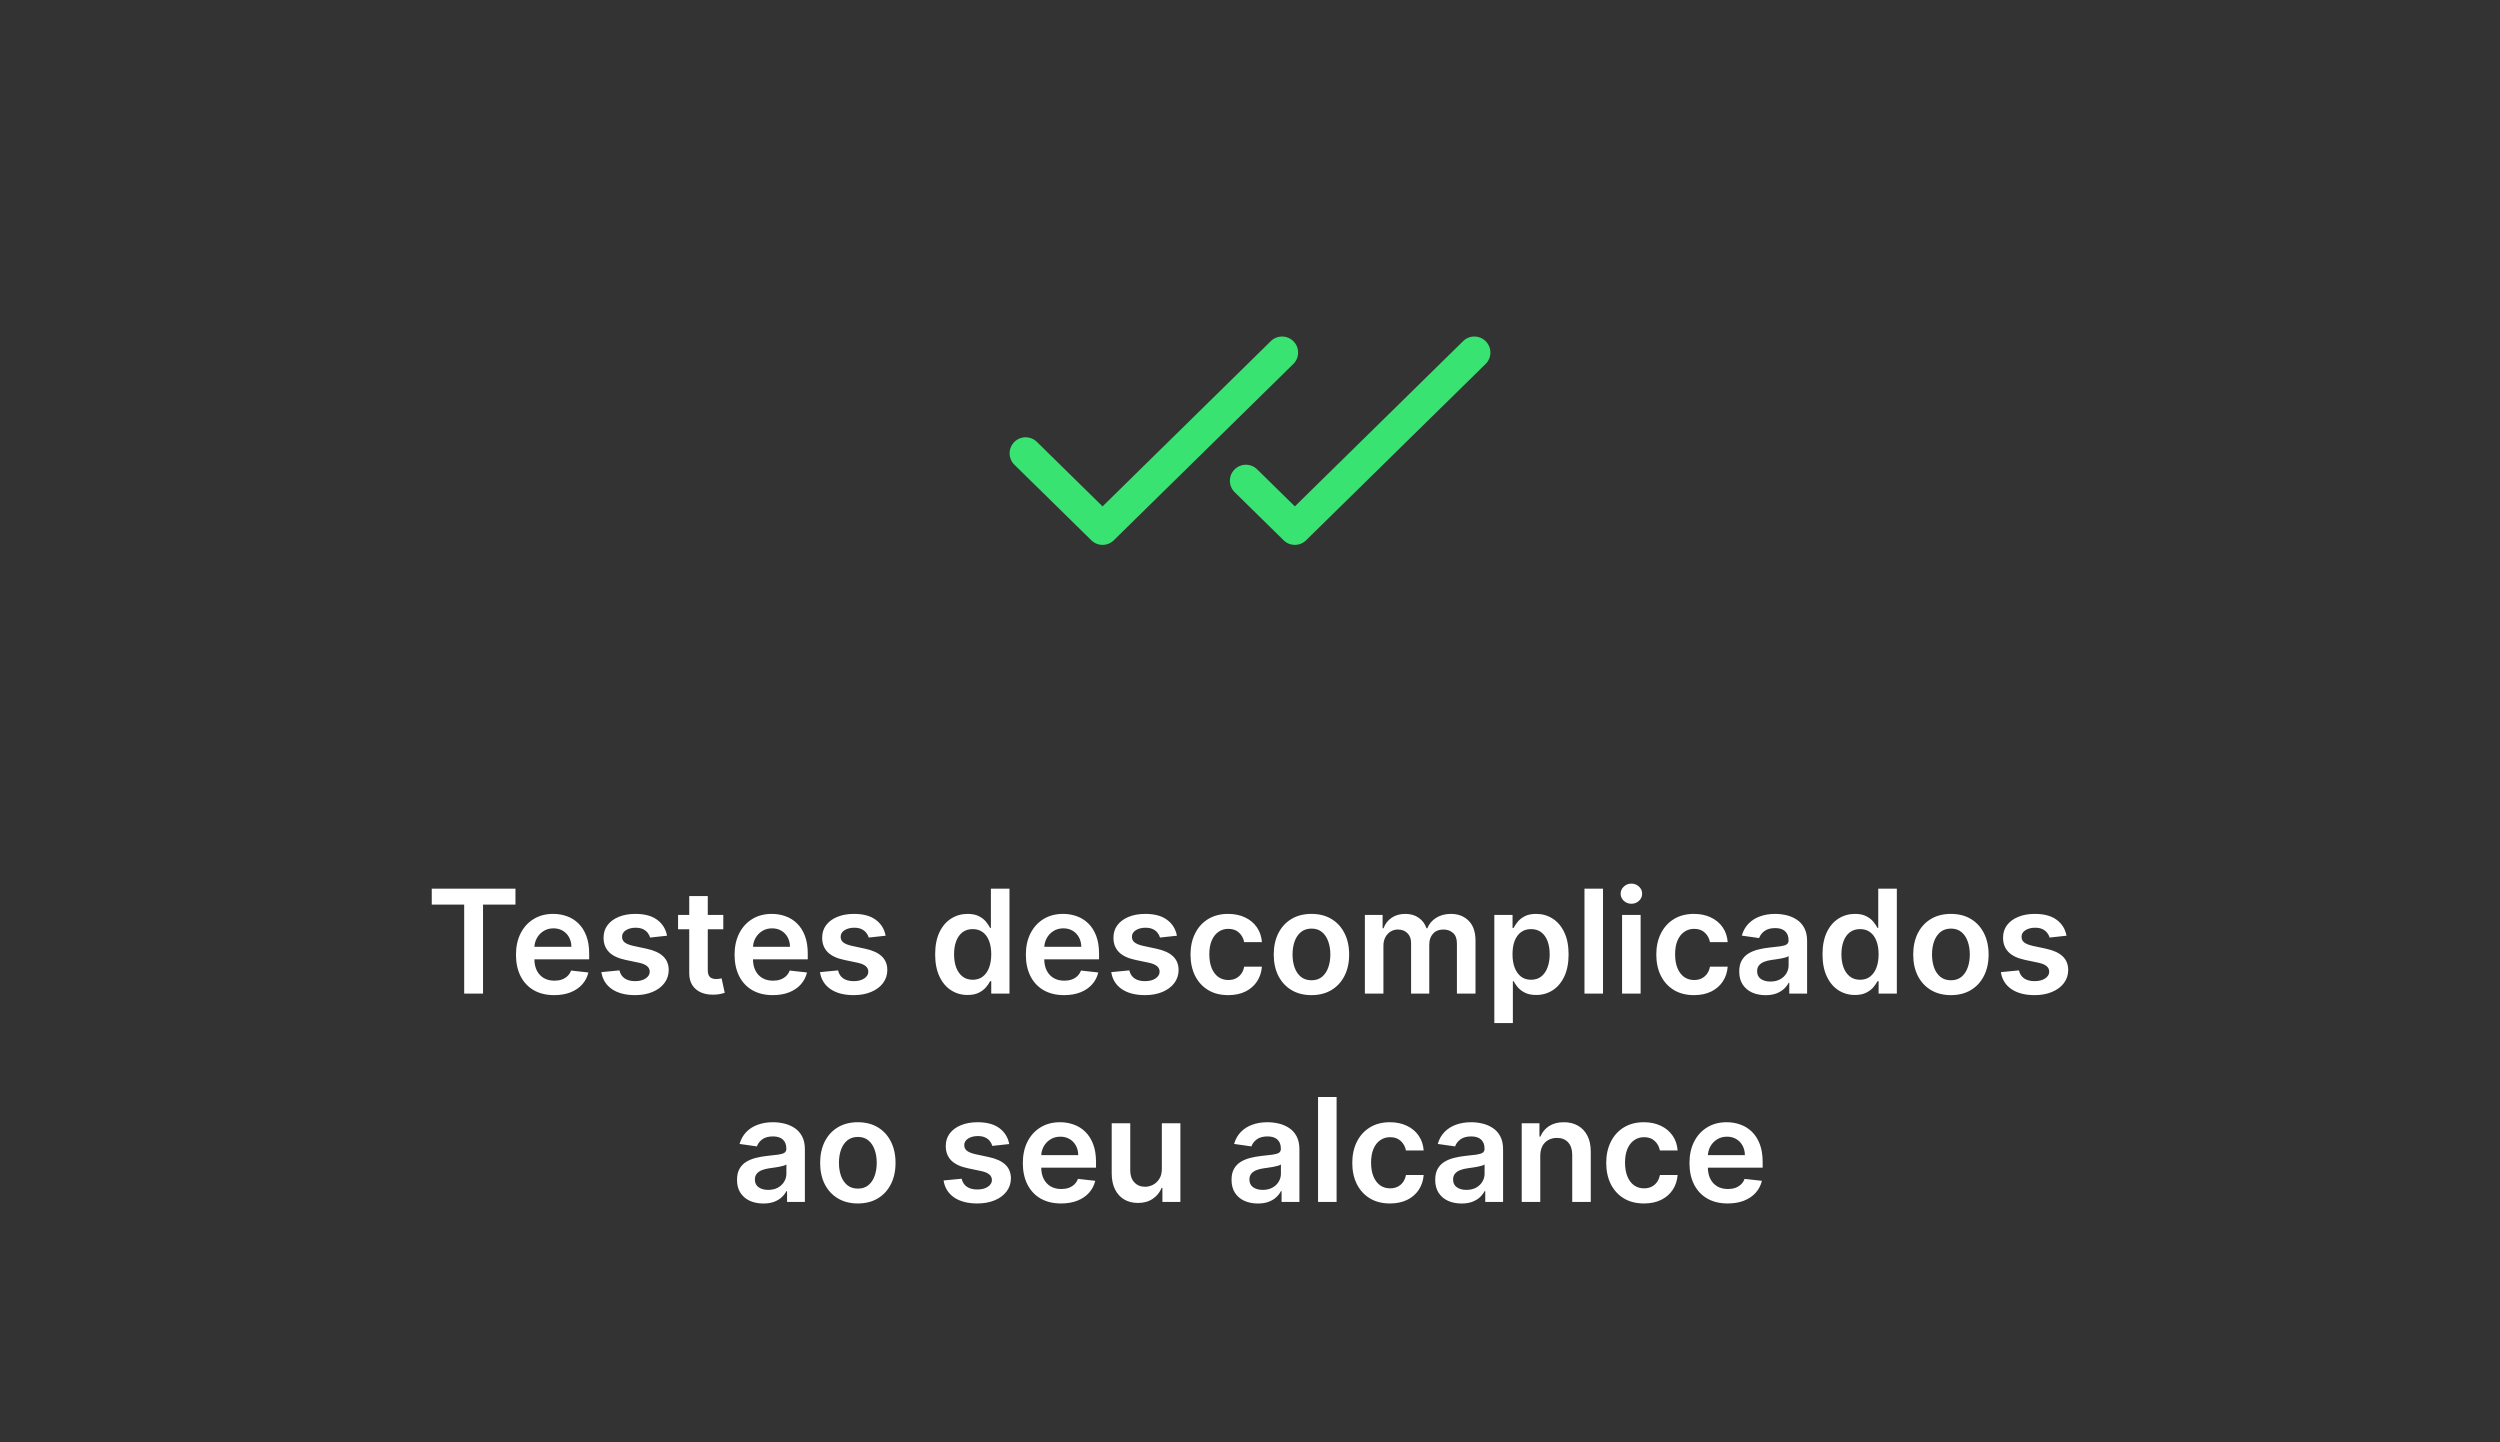 <svg width="312" height="180" viewBox="0 0 312 180" fill="none" xmlns="http://www.w3.org/2000/svg">
<rect x="0" y="0" width="312" height="180" fill="#333333" stroke="none"/>
<path d="M161.403 45.427L139.003 67.427C138.629 67.795 138.125 68.001 137.6 68.001C137.076 68.001 136.572 67.795 136.198 67.427L126.598 58C126.411 57.816 126.261 57.596 126.159 57.355C126.056 57.113 126.002 56.853 126 56.59C125.998 56.328 126.047 56.067 126.146 55.824C126.244 55.58 126.39 55.358 126.574 55.171C126.758 54.984 126.977 54.834 127.219 54.732C127.461 54.629 127.721 54.575 127.984 54.573C128.246 54.571 128.507 54.621 128.75 54.719C128.994 54.818 129.216 54.963 129.403 55.147L137.6 63.197L158.6 42.572C158.979 42.2 159.49 41.994 160.02 41.999C160.283 42.001 160.543 42.055 160.785 42.158C161.027 42.26 161.246 42.41 161.43 42.597C161.614 42.785 161.76 43.007 161.858 43.25C161.957 43.494 162.006 43.755 162.004 44.017C162.002 44.28 161.948 44.54 161.845 44.782C161.742 45.024 161.593 45.243 161.405 45.427H161.403ZM185.428 42.597C185.244 42.41 185.024 42.26 184.783 42.157C184.541 42.055 184.281 42 184.018 41.998C183.755 41.996 183.494 42.045 183.251 42.144C183.007 42.242 182.785 42.388 182.598 42.572L161.598 63.197L156.89 58.572C156.512 58.201 156.001 57.995 155.47 57.999C154.94 58.004 154.433 58.22 154.062 58.599C153.69 58.977 153.484 59.488 153.489 60.018C153.494 60.549 153.709 61.056 154.088 61.427L160.195 67.427C160.569 67.795 161.073 68.001 161.598 68.001C162.123 68.001 162.626 67.795 163 67.427L185.4 45.427C185.588 45.243 185.738 45.024 185.841 44.782C185.944 44.541 185.998 44.281 186.001 44.018C186.003 43.755 185.954 43.494 185.856 43.251C185.757 43.007 185.612 42.785 185.428 42.597Z" fill="#38E372"/>
<path d="M53.884 112.897V110.909H64.329V112.897H60.282V124H57.93V112.897H53.884ZM69.162 124.192C68.178 124.192 67.328 123.987 66.612 123.578C65.9 123.165 65.353 122.581 64.969 121.827C64.586 121.068 64.394 120.175 64.394 119.148C64.394 118.138 64.586 117.252 64.969 116.489C65.357 115.722 65.898 115.126 66.593 114.7C67.287 114.269 68.103 114.054 69.041 114.054C69.646 114.054 70.217 114.152 70.754 114.348C71.295 114.54 71.773 114.838 72.186 115.243C72.603 115.648 72.932 116.163 73.17 116.79C73.409 117.412 73.528 118.153 73.528 119.014V119.724H65.481V118.164H71.31C71.306 117.721 71.21 117.327 71.023 116.982C70.835 116.632 70.573 116.357 70.236 116.157C69.904 115.957 69.516 115.857 69.073 115.857C68.6 115.857 68.184 115.972 67.826 116.202C67.469 116.428 67.189 116.726 66.989 117.097C66.793 117.463 66.693 117.866 66.689 118.305V119.666C66.689 120.237 66.793 120.727 67.002 121.136C67.211 121.541 67.503 121.852 67.878 122.07C68.253 122.283 68.692 122.389 69.194 122.389C69.531 122.389 69.836 122.342 70.109 122.249C70.381 122.151 70.618 122.008 70.818 121.82C71.018 121.633 71.17 121.401 71.272 121.124L73.432 121.366C73.296 121.937 73.036 122.436 72.653 122.862C72.273 123.284 71.787 123.612 71.195 123.847C70.603 124.077 69.925 124.192 69.162 124.192ZM83.246 116.777L81.136 117.007C81.077 116.794 80.972 116.594 80.823 116.406C80.678 116.219 80.482 116.067 80.235 115.952C79.988 115.837 79.685 115.78 79.327 115.78C78.846 115.78 78.441 115.884 78.113 116.093C77.789 116.302 77.629 116.572 77.633 116.905C77.629 117.19 77.734 117.423 77.947 117.602C78.164 117.781 78.522 117.928 79.021 118.043L80.695 118.401C81.624 118.601 82.315 118.918 82.766 119.353C83.222 119.788 83.452 120.357 83.457 121.06C83.452 121.678 83.271 122.223 82.913 122.696C82.56 123.165 82.067 123.531 81.437 123.795C80.806 124.06 80.082 124.192 79.263 124.192C78.062 124.192 77.094 123.94 76.362 123.438C75.629 122.93 75.192 122.225 75.051 121.322L77.308 121.104C77.41 121.548 77.627 121.882 77.96 122.108C78.292 122.334 78.724 122.447 79.257 122.447C79.807 122.447 80.248 122.334 80.58 122.108C80.917 121.882 81.085 121.603 81.085 121.271C81.085 120.989 80.977 120.757 80.759 120.574C80.546 120.391 80.214 120.25 79.762 120.152L78.087 119.8C77.146 119.604 76.449 119.274 75.997 118.81C75.546 118.341 75.322 117.749 75.326 117.033C75.322 116.428 75.486 115.903 75.818 115.46C76.155 115.013 76.621 114.668 77.218 114.425C77.819 114.178 78.511 114.054 79.296 114.054C80.446 114.054 81.352 114.299 82.012 114.789C82.677 115.279 83.088 115.942 83.246 116.777ZM90.267 114.182V115.972H84.623V114.182H90.267ZM86.017 111.83H88.331V121.047C88.331 121.358 88.377 121.597 88.471 121.763C88.569 121.925 88.697 122.036 88.855 122.095C89.012 122.155 89.187 122.185 89.379 122.185C89.524 122.185 89.656 122.174 89.775 122.153C89.899 122.131 89.993 122.112 90.056 122.095L90.446 123.904C90.323 123.947 90.146 123.994 89.916 124.045C89.69 124.096 89.413 124.126 89.085 124.134C88.505 124.151 87.983 124.064 87.519 123.872C87.054 123.676 86.686 123.374 86.413 122.964C86.144 122.555 86.012 122.044 86.017 121.43V111.83ZM96.444 124.192C95.459 124.192 94.609 123.987 93.893 123.578C93.182 123.165 92.634 122.581 92.251 121.827C91.867 121.068 91.675 120.175 91.675 119.148C91.675 118.138 91.867 117.252 92.251 116.489C92.638 115.722 93.18 115.126 93.874 114.7C94.569 114.269 95.385 114.054 96.322 114.054C96.927 114.054 97.498 114.152 98.035 114.348C98.576 114.54 99.054 114.838 99.467 115.243C99.885 115.648 100.213 116.163 100.452 116.79C100.69 117.412 100.809 118.153 100.809 119.014V119.724H92.762V118.164H98.591C98.587 117.721 98.491 117.327 98.304 116.982C98.116 116.632 97.854 116.357 97.518 116.157C97.185 115.957 96.797 115.857 96.354 115.857C95.881 115.857 95.466 115.972 95.108 116.202C94.75 116.428 94.471 116.726 94.27 117.097C94.074 117.463 93.974 117.866 93.97 118.305V119.666C93.97 120.237 94.074 120.727 94.283 121.136C94.492 121.541 94.784 121.852 95.159 122.07C95.534 122.283 95.973 122.389 96.476 122.389C96.812 122.389 97.117 122.342 97.39 122.249C97.662 122.151 97.899 122.008 98.099 121.82C98.299 121.633 98.451 121.401 98.553 121.124L100.714 121.366C100.577 121.937 100.317 122.436 99.934 122.862C99.555 123.284 99.069 123.612 98.476 123.847C97.884 124.077 97.207 124.192 96.444 124.192ZM110.527 116.777L108.418 117.007C108.358 116.794 108.254 116.594 108.104 116.406C107.96 116.219 107.763 116.067 107.516 115.952C107.269 115.837 106.967 115.78 106.609 115.78C106.127 115.78 105.722 115.884 105.394 116.093C105.07 116.302 104.911 116.572 104.915 116.905C104.911 117.19 105.015 117.423 105.228 117.602C105.445 117.781 105.803 117.928 106.302 118.043L107.977 118.401C108.906 118.601 109.596 118.918 110.048 119.353C110.504 119.788 110.734 120.357 110.738 121.06C110.734 121.678 110.553 122.223 110.195 122.696C109.841 123.165 109.349 123.531 108.718 123.795C108.087 124.06 107.363 124.192 106.545 124.192C105.343 124.192 104.376 123.94 103.643 123.438C102.91 122.93 102.473 122.225 102.332 121.322L104.589 121.104C104.691 121.548 104.908 121.882 105.241 122.108C105.573 122.334 106.006 122.447 106.538 122.447C107.088 122.447 107.529 122.334 107.862 122.108C108.198 121.882 108.366 121.603 108.366 121.271C108.366 120.989 108.258 120.757 108.04 120.574C107.827 120.391 107.495 120.25 107.043 120.152L105.369 119.8C104.427 119.604 103.73 119.274 103.278 118.81C102.827 118.341 102.603 117.749 102.607 117.033C102.603 116.428 102.767 115.903 103.099 115.46C103.436 115.013 103.903 114.668 104.499 114.425C105.1 114.178 105.793 114.054 106.577 114.054C107.727 114.054 108.633 114.299 109.293 114.789C109.958 115.279 110.369 115.942 110.527 116.777ZM120.754 124.173C119.983 124.173 119.293 123.974 118.683 123.578C118.074 123.182 117.592 122.607 117.239 121.852C116.885 121.098 116.708 120.182 116.708 119.104C116.708 118.013 116.887 117.092 117.245 116.342C117.607 115.588 118.095 115.019 118.709 114.636C119.322 114.248 120.006 114.054 120.761 114.054C121.336 114.054 121.809 114.152 122.18 114.348C122.55 114.54 122.844 114.772 123.062 115.045C123.279 115.313 123.447 115.567 123.567 115.805H123.663V110.909H125.983V124H123.707V122.453H123.567C123.447 122.692 123.275 122.945 123.049 123.214C122.823 123.478 122.525 123.704 122.154 123.891C121.783 124.079 121.317 124.173 120.754 124.173ZM121.4 122.274C121.89 122.274 122.308 122.142 122.653 121.878C122.998 121.609 123.26 121.237 123.439 120.759C123.618 120.282 123.707 119.726 123.707 119.091C123.707 118.456 123.618 117.904 123.439 117.435C123.264 116.967 123.004 116.602 122.659 116.342C122.318 116.082 121.898 115.952 121.4 115.952C120.884 115.952 120.454 116.087 120.109 116.355C119.763 116.624 119.504 116.994 119.329 117.467C119.154 117.94 119.067 118.482 119.067 119.091C119.067 119.705 119.154 120.252 119.329 120.734C119.508 121.211 119.77 121.588 120.115 121.865C120.464 122.138 120.893 122.274 121.4 122.274ZM132.795 124.192C131.811 124.192 130.961 123.987 130.245 123.578C129.533 123.165 128.986 122.581 128.602 121.827C128.219 121.068 128.027 120.175 128.027 119.148C128.027 118.138 128.219 117.252 128.602 116.489C128.99 115.722 129.531 115.126 130.226 114.7C130.92 114.269 131.736 114.054 132.674 114.054C133.279 114.054 133.85 114.152 134.387 114.348C134.928 114.54 135.405 114.838 135.819 115.243C136.236 115.648 136.564 116.163 136.803 116.79C137.042 117.412 137.161 118.153 137.161 119.014V119.724H129.113V118.164H134.943C134.939 117.721 134.843 117.327 134.655 116.982C134.468 116.632 134.206 116.357 133.869 116.157C133.537 115.957 133.149 115.857 132.706 115.857C132.233 115.857 131.817 115.972 131.459 116.202C131.101 116.428 130.822 116.726 130.622 117.097C130.426 117.463 130.326 117.866 130.322 118.305V119.666C130.322 120.237 130.426 120.727 130.635 121.136C130.844 121.541 131.135 121.852 131.51 122.07C131.885 122.283 132.324 122.389 132.827 122.389C133.164 122.389 133.469 122.342 133.741 122.249C134.014 122.151 134.251 122.008 134.451 121.82C134.651 121.633 134.802 121.401 134.905 121.124L137.065 121.366C136.929 121.937 136.669 122.436 136.285 122.862C135.906 123.284 135.42 123.612 134.828 123.847C134.236 124.077 133.558 124.192 132.795 124.192ZM146.879 116.777L144.769 117.007C144.71 116.794 144.605 116.594 144.456 116.406C144.311 116.219 144.115 116.067 143.868 115.952C143.621 115.837 143.318 115.78 142.96 115.78C142.479 115.78 142.074 115.884 141.746 116.093C141.422 116.302 141.262 116.572 141.266 116.905C141.262 117.19 141.366 117.423 141.58 117.602C141.797 117.781 142.155 117.928 142.653 118.043L144.328 118.401C145.257 118.601 145.947 118.918 146.399 119.353C146.855 119.788 147.085 120.357 147.089 121.06C147.085 121.678 146.904 122.223 146.546 122.696C146.192 123.165 145.7 123.531 145.07 123.795C144.439 124.06 143.714 124.192 142.896 124.192C141.695 124.192 140.727 123.94 139.994 123.438C139.261 122.93 138.825 122.225 138.684 121.322L140.94 121.104C141.043 121.548 141.26 121.882 141.592 122.108C141.925 122.334 142.357 122.447 142.89 122.447C143.44 122.447 143.881 122.334 144.213 122.108C144.55 121.882 144.718 121.603 144.718 121.271C144.718 120.989 144.609 120.757 144.392 120.574C144.179 120.391 143.847 120.25 143.395 120.152L141.72 119.8C140.778 119.604 140.082 119.274 139.63 118.81C139.178 118.341 138.955 117.749 138.959 117.033C138.955 116.428 139.119 115.903 139.451 115.46C139.788 115.013 140.254 114.668 140.851 114.425C141.452 114.178 142.144 114.054 142.928 114.054C144.079 114.054 144.984 114.299 145.645 114.789C146.31 115.279 146.721 115.942 146.879 116.777ZM153.28 124.192C152.3 124.192 151.458 123.977 150.755 123.546C150.056 123.116 149.517 122.521 149.138 121.763C148.763 121 148.576 120.122 148.576 119.129C148.576 118.132 148.767 117.252 149.151 116.489C149.534 115.722 150.076 115.126 150.775 114.7C151.478 114.269 152.309 114.054 153.267 114.054C154.064 114.054 154.77 114.201 155.383 114.495C156.001 114.785 156.493 115.196 156.86 115.729C157.226 116.257 157.435 116.875 157.486 117.582H155.275C155.185 117.109 154.972 116.715 154.635 116.4C154.303 116.08 153.858 115.92 153.299 115.92C152.826 115.92 152.411 116.048 152.053 116.304C151.695 116.555 151.416 116.918 151.216 117.391C151.02 117.864 150.922 118.43 150.922 119.091C150.922 119.76 151.02 120.335 151.216 120.817C151.412 121.294 151.686 121.663 152.04 121.923C152.398 122.178 152.818 122.306 153.299 122.306C153.64 122.306 153.945 122.242 154.213 122.114C154.486 121.982 154.714 121.793 154.897 121.545C155.081 121.298 155.206 120.998 155.275 120.644H157.486C157.431 121.339 157.226 121.955 156.873 122.491C156.519 123.024 156.037 123.442 155.428 123.744C154.819 124.043 154.103 124.192 153.28 124.192ZM163.669 124.192C162.71 124.192 161.879 123.981 161.176 123.559C160.473 123.137 159.927 122.547 159.54 121.788C159.156 121.03 158.964 120.143 158.964 119.129C158.964 118.115 159.156 117.227 159.54 116.464C159.927 115.701 160.473 115.109 161.176 114.687C161.879 114.265 162.71 114.054 163.669 114.054C164.628 114.054 165.459 114.265 166.162 114.687C166.865 115.109 167.408 115.701 167.792 116.464C168.18 117.227 168.373 118.115 168.373 119.129C168.373 120.143 168.18 121.03 167.792 121.788C167.408 122.547 166.865 123.137 166.162 123.559C165.459 123.981 164.628 124.192 163.669 124.192ZM163.682 122.338C164.202 122.338 164.636 122.195 164.986 121.91C165.335 121.62 165.595 121.232 165.765 120.746C165.94 120.261 166.028 119.719 166.028 119.123C166.028 118.522 165.94 117.979 165.765 117.493C165.595 117.003 165.335 116.613 164.986 116.323C164.636 116.033 164.202 115.888 163.682 115.888C163.149 115.888 162.706 116.033 162.352 116.323C162.003 116.613 161.741 117.003 161.566 117.493C161.395 117.979 161.31 118.522 161.31 119.123C161.31 119.719 161.395 120.261 161.566 120.746C161.741 121.232 162.003 121.62 162.352 121.91C162.706 122.195 163.149 122.338 163.682 122.338ZM170.337 124V114.182H172.549V115.85H172.664C172.869 115.288 173.207 114.849 173.68 114.533C174.153 114.214 174.718 114.054 175.374 114.054C176.039 114.054 176.599 114.216 177.055 114.54C177.516 114.859 177.839 115.296 178.027 115.85H178.129C178.347 115.305 178.713 114.87 179.229 114.546C179.749 114.218 180.364 114.054 181.076 114.054C181.979 114.054 182.717 114.339 183.288 114.911C183.859 115.482 184.144 116.315 184.144 117.41V124H181.824V117.768C181.824 117.158 181.662 116.713 181.338 116.432C181.014 116.146 180.618 116.004 180.149 116.004C179.591 116.004 179.154 116.178 178.839 116.528C178.528 116.873 178.372 117.322 178.372 117.876V124H176.103V117.672C176.103 117.165 175.95 116.76 175.643 116.457C175.34 116.155 174.944 116.004 174.454 116.004C174.121 116.004 173.819 116.089 173.546 116.259C173.273 116.425 173.056 116.662 172.894 116.969C172.732 117.271 172.651 117.625 172.651 118.03V124H170.337ZM186.492 127.682V114.182H188.767V115.805H188.901C189.021 115.567 189.189 115.313 189.406 115.045C189.624 114.772 189.918 114.54 190.289 114.348C190.659 114.152 191.132 114.054 191.708 114.054C192.466 114.054 193.15 114.248 193.759 114.636C194.373 115.019 194.859 115.588 195.217 116.342C195.579 117.092 195.76 118.013 195.76 119.104C195.76 120.182 195.583 121.098 195.23 121.852C194.876 122.607 194.394 123.182 193.785 123.578C193.176 123.974 192.485 124.173 191.714 124.173C191.151 124.173 190.685 124.079 190.314 123.891C189.943 123.704 189.645 123.478 189.419 123.214C189.198 122.945 189.025 122.692 188.901 122.453H188.806V127.682H186.492ZM188.761 119.091C188.761 119.726 188.85 120.282 189.029 120.759C189.213 121.237 189.475 121.609 189.816 121.878C190.161 122.142 190.578 122.274 191.068 122.274C191.58 122.274 192.008 122.138 192.353 121.865C192.698 121.588 192.958 121.211 193.133 120.734C193.312 120.252 193.401 119.705 193.401 119.091C193.401 118.482 193.314 117.94 193.139 117.467C192.965 116.994 192.705 116.624 192.36 116.355C192.014 116.087 191.584 115.952 191.068 115.952C190.574 115.952 190.154 116.082 189.809 116.342C189.464 116.602 189.202 116.967 189.023 117.435C188.848 117.904 188.761 118.456 188.761 119.091ZM200.056 110.909V124H197.742V110.909H200.056ZM202.435 124V114.182H204.749V124H202.435ZM203.598 112.788C203.232 112.788 202.917 112.667 202.652 112.424C202.388 112.177 202.256 111.881 202.256 111.536C202.256 111.186 202.388 110.89 202.652 110.647C202.917 110.4 203.232 110.276 203.598 110.276C203.969 110.276 204.284 110.4 204.544 110.647C204.809 110.89 204.941 111.186 204.941 111.536C204.941 111.881 204.809 112.177 204.544 112.424C204.284 112.667 203.969 112.788 203.598 112.788ZM211.411 124.192C210.431 124.192 209.589 123.977 208.886 123.546C208.187 123.116 207.648 122.521 207.269 121.763C206.894 121 206.706 120.122 206.706 119.129C206.706 118.132 206.898 117.252 207.282 116.489C207.665 115.722 208.206 115.126 208.905 114.7C209.608 114.269 210.439 114.054 211.398 114.054C212.195 114.054 212.9 114.201 213.514 114.495C214.132 114.785 214.624 115.196 214.991 115.729C215.357 116.257 215.566 116.875 215.617 117.582H213.405C213.316 117.109 213.103 116.715 212.766 116.4C212.434 116.08 211.988 115.92 211.43 115.92C210.957 115.92 210.542 116.048 210.184 116.304C209.826 116.555 209.547 116.918 209.346 117.391C209.15 117.864 209.052 118.43 209.052 119.091C209.052 119.76 209.15 120.335 209.346 120.817C209.542 121.294 209.817 121.663 210.171 121.923C210.529 122.178 210.949 122.306 211.43 122.306C211.771 122.306 212.076 122.242 212.344 122.114C212.617 121.982 212.845 121.793 213.028 121.545C213.211 121.298 213.337 120.998 213.405 120.644H215.617C215.562 121.339 215.357 121.955 215.003 122.491C214.65 123.024 214.168 123.442 213.559 123.744C212.949 124.043 212.233 124.192 211.411 124.192ZM220.342 124.198C219.72 124.198 219.16 124.087 218.661 123.866C218.167 123.64 217.775 123.308 217.485 122.869C217.2 122.43 217.057 121.888 217.057 121.245C217.057 120.691 217.159 120.233 217.364 119.871C217.568 119.509 217.847 119.219 218.201 119.001C218.555 118.784 218.953 118.62 219.396 118.509C219.844 118.394 220.306 118.311 220.783 118.26C221.359 118.2 221.825 118.147 222.183 118.1C222.541 118.049 222.801 117.972 222.963 117.87C223.129 117.763 223.212 117.599 223.212 117.378V117.339C223.212 116.858 223.07 116.485 222.784 116.221C222.499 115.957 222.087 115.825 221.55 115.825C220.984 115.825 220.534 115.948 220.202 116.195C219.874 116.442 219.652 116.734 219.537 117.071L217.376 116.764C217.547 116.168 217.828 115.669 218.22 115.268C218.612 114.864 219.092 114.561 219.658 114.361C220.225 114.156 220.852 114.054 221.538 114.054C222.011 114.054 222.482 114.109 222.95 114.22C223.419 114.331 223.847 114.514 224.235 114.77C224.623 115.021 224.934 115.364 225.168 115.799C225.407 116.234 225.526 116.777 225.526 117.429V124H223.302V122.651H223.225C223.085 122.924 222.886 123.18 222.631 123.418C222.379 123.653 222.062 123.842 221.678 123.987C221.299 124.128 220.854 124.198 220.342 124.198ZM220.943 122.498C221.408 122.498 221.81 122.406 222.151 122.223C222.492 122.036 222.754 121.788 222.938 121.482C223.125 121.175 223.219 120.84 223.219 120.478V119.321C223.146 119.381 223.023 119.436 222.848 119.487C222.678 119.538 222.486 119.583 222.273 119.621C222.06 119.66 221.849 119.694 221.64 119.724C221.431 119.754 221.25 119.779 221.097 119.8C220.751 119.847 220.442 119.924 220.17 120.031C219.897 120.137 219.682 120.286 219.524 120.478C219.366 120.665 219.288 120.908 219.288 121.207C219.288 121.633 219.443 121.955 219.754 122.172C220.065 122.389 220.462 122.498 220.943 122.498ZM231.496 124.173C230.725 124.173 230.035 123.974 229.425 123.578C228.816 123.182 228.335 122.607 227.981 121.852C227.627 121.098 227.45 120.182 227.45 119.104C227.45 118.013 227.629 117.092 227.987 116.342C228.349 115.588 228.837 115.019 229.451 114.636C230.065 114.248 230.749 114.054 231.503 114.054C232.078 114.054 232.551 114.152 232.922 114.348C233.293 114.54 233.587 114.772 233.804 115.045C234.021 115.313 234.19 115.567 234.309 115.805H234.405V110.909H236.725V124H234.45V122.453H234.309C234.19 122.692 234.017 122.945 233.791 123.214C233.565 123.478 233.267 123.704 232.896 123.891C232.526 124.079 232.059 124.173 231.496 124.173ZM232.142 122.274C232.632 122.274 233.05 122.142 233.395 121.878C233.74 121.609 234.002 121.237 234.181 120.759C234.36 120.282 234.45 119.726 234.45 119.091C234.45 118.456 234.36 117.904 234.181 117.435C234.006 116.967 233.746 116.602 233.401 116.342C233.06 116.082 232.641 115.952 232.142 115.952C231.626 115.952 231.196 116.087 230.851 116.355C230.506 116.624 230.246 116.994 230.071 117.467C229.896 117.94 229.809 118.482 229.809 119.091C229.809 119.705 229.896 120.252 230.071 120.734C230.25 121.211 230.512 121.588 230.857 121.865C231.207 122.138 231.635 122.274 232.142 122.274ZM243.474 124.192C242.515 124.192 241.684 123.981 240.981 123.559C240.278 123.137 239.732 122.547 239.344 121.788C238.961 121.03 238.769 120.143 238.769 119.129C238.769 118.115 238.961 117.227 239.344 116.464C239.732 115.701 240.278 115.109 240.981 114.687C241.684 114.265 242.515 114.054 243.474 114.054C244.432 114.054 245.263 114.265 245.966 114.687C246.67 115.109 247.213 115.701 247.596 116.464C247.984 117.227 248.178 118.115 248.178 119.129C248.178 120.143 247.984 121.03 247.596 121.788C247.213 122.547 246.67 123.137 245.966 123.559C245.263 123.981 244.432 124.192 243.474 124.192ZM243.486 122.338C244.006 122.338 244.441 122.195 244.79 121.91C245.14 121.62 245.4 121.232 245.57 120.746C245.745 120.261 245.832 119.719 245.832 119.123C245.832 118.522 245.745 117.979 245.57 117.493C245.4 117.003 245.14 116.613 244.79 116.323C244.441 116.033 244.006 115.888 243.486 115.888C242.954 115.888 242.51 116.033 242.157 116.323C241.807 116.613 241.545 117.003 241.371 117.493C241.2 117.979 241.115 118.522 241.115 119.123C241.115 119.719 241.2 120.261 241.371 120.746C241.545 121.232 241.807 121.62 242.157 121.91C242.51 122.195 242.954 122.338 243.486 122.338ZM257.902 116.777L255.793 117.007C255.733 116.794 255.629 116.594 255.479 116.406C255.335 116.219 255.138 116.067 254.891 115.952C254.644 115.837 254.342 115.78 253.984 115.78C253.502 115.78 253.097 115.884 252.769 116.093C252.445 116.302 252.286 116.572 252.29 116.905C252.286 117.19 252.39 117.423 252.603 117.602C252.82 117.781 253.178 117.928 253.677 118.043L255.352 118.401C256.281 118.601 256.971 118.918 257.423 119.353C257.879 119.788 258.109 120.357 258.113 121.06C258.109 121.678 257.928 122.223 257.57 122.696C257.216 123.165 256.724 123.531 256.093 123.795C255.462 124.06 254.738 124.192 253.92 124.192C252.718 124.192 251.751 123.94 251.018 123.438C250.285 122.93 249.848 122.225 249.707 121.322L251.964 121.104C252.066 121.548 252.283 121.882 252.616 122.108C252.948 122.334 253.381 122.447 253.913 122.447C254.463 122.447 254.904 122.334 255.237 122.108C255.573 121.882 255.741 121.603 255.741 121.271C255.741 120.989 255.633 120.757 255.415 120.574C255.202 120.391 254.87 120.25 254.418 120.152L252.744 119.8C251.802 119.604 251.105 119.274 250.653 118.81C250.202 118.341 249.978 117.749 249.982 117.033C249.978 116.428 250.142 115.903 250.474 115.46C250.811 115.013 251.278 114.668 251.874 114.425C252.475 114.178 253.168 114.054 253.952 114.054C255.102 114.054 256.008 114.299 256.668 114.789C257.333 115.279 257.744 115.942 257.902 116.777ZM95.265 150.198C94.643 150.198 94.083 150.087 93.584 149.866C93.09 149.64 92.698 149.308 92.408 148.869C92.122 148.43 91.98 147.888 91.98 147.245C91.98 146.691 92.082 146.233 92.287 145.871C92.491 145.509 92.77 145.219 93.124 145.001C93.478 144.784 93.876 144.62 94.319 144.509C94.767 144.394 95.229 144.311 95.706 144.26C96.281 144.2 96.748 144.147 97.106 144.1C97.464 144.049 97.724 143.972 97.886 143.87C98.052 143.763 98.135 143.599 98.135 143.378V143.339C98.135 142.858 97.993 142.485 97.707 142.221C97.421 141.957 97.01 141.825 96.473 141.825C95.906 141.825 95.457 141.948 95.125 142.195C94.796 142.442 94.575 142.734 94.46 143.071L92.299 142.764C92.47 142.168 92.751 141.669 93.143 141.268C93.535 140.864 94.014 140.561 94.581 140.361C95.148 140.156 95.774 140.054 96.46 140.054C96.933 140.054 97.404 140.109 97.873 140.22C98.342 140.331 98.77 140.514 99.158 140.77C99.546 141.021 99.857 141.364 100.091 141.799C100.33 142.234 100.449 142.777 100.449 143.429V150H98.225V148.651H98.148C98.007 148.924 97.809 149.18 97.553 149.418C97.302 149.653 96.985 149.842 96.601 149.987C96.222 150.128 95.776 150.198 95.265 150.198ZM95.866 148.498C96.331 148.498 96.733 148.406 97.074 148.223C97.415 148.036 97.677 147.788 97.86 147.482C98.048 147.175 98.142 146.84 98.142 146.478V145.321C98.069 145.381 97.946 145.436 97.771 145.487C97.6 145.538 97.409 145.583 97.196 145.621C96.983 145.66 96.772 145.694 96.563 145.724C96.354 145.754 96.173 145.779 96.019 145.8C95.674 145.847 95.365 145.924 95.093 146.031C94.82 146.137 94.605 146.286 94.447 146.478C94.289 146.665 94.21 146.908 94.21 147.207C94.21 147.633 94.366 147.955 94.677 148.172C94.988 148.389 95.385 148.498 95.866 148.498ZM107.059 150.192C106.1 150.192 105.269 149.981 104.566 149.559C103.862 149.137 103.317 148.547 102.929 147.788C102.546 147.03 102.354 146.143 102.354 145.129C102.354 144.115 102.546 143.227 102.929 142.464C103.317 141.701 103.862 141.109 104.566 140.687C105.269 140.265 106.1 140.054 107.059 140.054C108.017 140.054 108.848 140.265 109.551 140.687C110.255 141.109 110.798 141.701 111.181 142.464C111.569 143.227 111.763 144.115 111.763 145.129C111.763 146.143 111.569 147.03 111.181 147.788C110.798 148.547 110.255 149.137 109.551 149.559C108.848 149.981 108.017 150.192 107.059 150.192ZM107.071 148.338C107.591 148.338 108.026 148.195 108.375 147.91C108.725 147.62 108.985 147.232 109.155 146.746C109.33 146.261 109.417 145.719 109.417 145.123C109.417 144.522 109.33 143.979 109.155 143.493C108.985 143.003 108.725 142.613 108.375 142.323C108.026 142.033 107.591 141.888 107.071 141.888C106.539 141.888 106.095 142.033 105.742 142.323C105.392 142.613 105.13 143.003 104.956 143.493C104.785 143.979 104.7 144.522 104.7 145.123C104.7 145.719 104.785 146.261 104.956 146.746C105.13 147.232 105.392 147.62 105.742 147.91C106.095 148.195 106.539 148.338 107.071 148.338ZM125.952 142.777L123.842 143.007C123.783 142.794 123.678 142.594 123.529 142.406C123.384 142.219 123.188 142.067 122.941 141.952C122.694 141.837 122.391 141.78 122.033 141.78C121.552 141.78 121.147 141.884 120.819 142.093C120.495 142.302 120.335 142.572 120.34 142.905C120.335 143.19 120.44 143.423 120.653 143.602C120.87 143.781 121.228 143.928 121.727 144.043L123.401 144.401C124.33 144.601 125.021 144.918 125.472 145.353C125.928 145.788 126.158 146.357 126.163 147.06C126.158 147.678 125.977 148.223 125.619 148.696C125.266 149.165 124.774 149.531 124.143 149.795C123.512 150.06 122.788 150.192 121.97 150.192C120.768 150.192 119.801 149.94 119.068 149.438C118.335 148.93 117.898 148.225 117.757 147.322L120.014 147.104C120.116 147.548 120.333 147.882 120.666 148.108C120.998 148.334 121.43 148.447 121.963 148.447C122.513 148.447 122.954 148.334 123.286 148.108C123.623 147.882 123.791 147.603 123.791 147.271C123.791 146.989 123.683 146.757 123.465 146.574C123.252 146.391 122.92 146.25 122.468 146.152L120.793 145.8C119.852 145.604 119.155 145.274 118.703 144.81C118.252 144.341 118.028 143.749 118.032 143.033C118.028 142.428 118.192 141.903 118.524 141.46C118.861 141.013 119.328 140.668 119.924 140.425C120.525 140.178 121.217 140.054 122.002 140.054C123.152 140.054 124.058 140.299 124.718 140.789C125.383 141.279 125.794 141.942 125.952 142.777ZM132.417 150.192C131.433 150.192 130.583 149.987 129.867 149.578C129.155 149.165 128.608 148.581 128.224 147.827C127.841 147.068 127.649 146.175 127.649 145.148C127.649 144.138 127.841 143.252 128.224 142.489C128.612 141.722 129.153 141.126 129.848 140.7C130.542 140.269 131.358 140.054 132.296 140.054C132.901 140.054 133.472 140.152 134.009 140.348C134.55 140.54 135.027 140.838 135.441 141.243C135.858 141.648 136.187 142.163 136.425 142.79C136.664 143.412 136.783 144.153 136.783 145.014V145.724H128.736V144.164H134.565C134.561 143.721 134.465 143.327 134.277 142.982C134.09 142.632 133.828 142.357 133.491 142.157C133.159 141.957 132.771 141.857 132.328 141.857C131.855 141.857 131.439 141.972 131.081 142.202C130.723 142.428 130.444 142.726 130.244 143.097C130.048 143.463 129.948 143.866 129.944 144.305V145.666C129.944 146.237 130.048 146.727 130.257 147.136C130.466 147.541 130.758 147.852 131.133 148.07C131.508 148.283 131.946 148.389 132.449 148.389C132.786 148.389 133.091 148.342 133.363 148.249C133.636 148.151 133.873 148.008 134.073 147.82C134.273 147.633 134.424 147.401 134.527 147.124L136.687 147.366C136.551 147.937 136.291 148.436 135.907 148.862C135.528 149.284 135.042 149.612 134.45 149.847C133.858 150.077 133.18 150.192 132.417 150.192ZM144.998 145.871V140.182H147.312V150H145.069V148.255H144.967C144.745 148.805 144.381 149.254 143.873 149.604C143.371 149.953 142.751 150.128 142.013 150.128C141.37 150.128 140.801 149.985 140.307 149.7C139.817 149.41 139.433 148.99 139.156 148.44C138.879 147.886 138.741 147.217 138.741 146.433V140.182H141.055V146.075C141.055 146.697 141.225 147.192 141.566 147.558C141.907 147.925 142.354 148.108 142.908 148.108C143.249 148.108 143.579 148.025 143.899 147.859C144.219 147.692 144.481 147.445 144.685 147.117C144.894 146.785 144.998 146.369 144.998 145.871ZM156.982 150.198C156.36 150.198 155.799 150.087 155.301 149.866C154.807 149.64 154.415 149.308 154.125 148.869C153.839 148.43 153.696 147.888 153.696 147.245C153.696 146.691 153.799 146.233 154.003 145.871C154.208 145.509 154.487 145.219 154.841 145.001C155.194 144.784 155.593 144.62 156.036 144.509C156.483 144.394 156.946 144.311 157.423 144.26C157.998 144.2 158.465 144.147 158.823 144.1C159.181 144.049 159.441 143.972 159.603 143.87C159.769 143.763 159.852 143.599 159.852 143.378V143.339C159.852 142.858 159.709 142.485 159.424 142.221C159.138 141.957 158.727 141.825 158.19 141.825C157.623 141.825 157.174 141.948 156.841 142.195C156.513 142.442 156.292 142.734 156.177 143.071L154.016 142.764C154.187 142.168 154.468 141.669 154.86 141.268C155.252 140.864 155.731 140.561 156.298 140.361C156.865 140.156 157.491 140.054 158.177 140.054C158.65 140.054 159.121 140.109 159.59 140.22C160.059 140.331 160.487 140.514 160.875 140.77C161.263 141.021 161.574 141.364 161.808 141.799C162.047 142.234 162.166 142.777 162.166 143.429V150H159.941V148.651H159.865C159.724 148.924 159.526 149.18 159.27 149.418C159.019 149.653 158.701 149.842 158.318 149.987C157.939 150.128 157.493 150.198 156.982 150.198ZM157.583 148.498C158.047 148.498 158.45 148.406 158.791 148.223C159.132 148.036 159.394 147.788 159.577 147.482C159.765 147.175 159.858 146.84 159.858 146.478V145.321C159.786 145.381 159.662 145.436 159.488 145.487C159.317 145.538 159.125 145.583 158.912 145.621C158.699 145.66 158.488 145.694 158.28 145.724C158.071 145.754 157.89 145.779 157.736 145.8C157.391 145.847 157.082 145.924 156.809 146.031C156.537 146.137 156.321 146.286 156.164 146.478C156.006 146.665 155.927 146.908 155.927 147.207C155.927 147.633 156.083 147.955 156.394 148.172C156.705 148.389 157.101 148.498 157.583 148.498ZM166.807 136.909V150H164.493V136.909H166.807ZM173.469 150.192C172.489 150.192 171.647 149.977 170.944 149.546C170.245 149.116 169.706 148.521 169.327 147.763C168.952 147 168.764 146.122 168.764 145.129C168.764 144.132 168.956 143.252 169.339 142.489C169.723 141.722 170.264 141.126 170.963 140.7C171.666 140.269 172.497 140.054 173.456 140.054C174.253 140.054 174.958 140.201 175.572 140.495C176.19 140.785 176.682 141.196 177.048 141.729C177.415 142.257 177.623 142.875 177.675 143.582H175.463C175.373 143.109 175.16 142.715 174.824 142.4C174.491 142.08 174.046 141.92 173.488 141.92C173.015 141.92 172.599 142.048 172.241 142.304C171.883 142.555 171.604 142.918 171.404 143.391C171.208 143.864 171.11 144.43 171.11 145.091C171.11 145.76 171.208 146.335 171.404 146.817C171.6 147.294 171.875 147.663 172.229 147.923C172.587 148.178 173.006 148.306 173.488 148.306C173.829 148.306 174.133 148.242 174.402 148.114C174.675 147.982 174.903 147.793 175.086 147.545C175.269 147.298 175.395 146.998 175.463 146.644H177.675C177.619 147.339 177.415 147.955 177.061 148.491C176.707 149.024 176.226 149.442 175.616 149.744C175.007 150.043 174.291 150.192 173.469 150.192ZM182.4 150.198C181.778 150.198 181.217 150.087 180.719 149.866C180.225 149.64 179.832 149.308 179.543 148.869C179.257 148.43 179.114 147.888 179.114 147.245C179.114 146.691 179.217 146.233 179.421 145.871C179.626 145.509 179.905 145.219 180.259 145.001C180.612 144.784 181.011 144.62 181.454 144.509C181.901 144.394 182.364 144.311 182.841 144.26C183.416 144.2 183.883 144.147 184.241 144.1C184.599 144.049 184.859 143.972 185.021 143.87C185.187 143.763 185.27 143.599 185.27 143.378V143.339C185.27 142.858 185.127 142.485 184.842 142.221C184.556 141.957 184.145 141.825 183.608 141.825C183.041 141.825 182.592 141.948 182.259 142.195C181.931 142.442 181.71 142.734 181.595 143.071L179.434 142.764C179.604 142.168 179.886 141.669 180.278 141.268C180.67 140.864 181.149 140.561 181.716 140.361C182.283 140.156 182.909 140.054 183.595 140.054C184.068 140.054 184.539 140.109 185.008 140.22C185.477 140.331 185.905 140.514 186.293 140.77C186.68 141.021 186.992 141.364 187.226 141.799C187.465 142.234 187.584 142.777 187.584 143.429V150H185.359V148.651H185.283C185.142 148.924 184.944 149.18 184.688 149.418C184.437 149.653 184.119 149.842 183.736 149.987C183.357 150.128 182.911 150.198 182.4 150.198ZM183.001 148.498C183.465 148.498 183.868 148.406 184.209 148.223C184.55 148.036 184.812 147.788 184.995 147.482C185.183 147.175 185.276 146.84 185.276 146.478V145.321C185.204 145.381 185.08 145.436 184.906 145.487C184.735 145.538 184.543 145.583 184.33 145.621C184.117 145.66 183.906 145.694 183.698 145.724C183.489 145.754 183.308 145.779 183.154 145.8C182.809 145.847 182.5 145.924 182.227 146.031C181.955 146.137 181.739 146.286 181.582 146.478C181.424 146.665 181.345 146.908 181.345 147.207C181.345 147.633 181.501 147.955 181.812 148.172C182.123 148.389 182.519 148.498 183.001 148.498ZM192.225 144.247V150H189.911V140.182H192.122V141.85H192.237C192.463 141.3 192.823 140.864 193.318 140.54C193.816 140.216 194.432 140.054 195.165 140.054C195.842 140.054 196.433 140.199 196.935 140.489C197.443 140.778 197.835 141.198 198.112 141.748C198.393 142.298 198.531 142.964 198.527 143.749V150H196.213V144.107C196.213 143.45 196.043 142.937 195.702 142.566C195.365 142.195 194.899 142.01 194.302 142.01C193.897 142.01 193.537 142.099 193.222 142.278C192.911 142.453 192.666 142.707 192.487 143.039C192.312 143.371 192.225 143.774 192.225 144.247ZM205.162 150.192C204.182 150.192 203.34 149.977 202.637 149.546C201.938 149.116 201.399 148.521 201.02 147.763C200.645 147 200.457 146.122 200.457 145.129C200.457 144.132 200.649 143.252 201.033 142.489C201.416 141.722 201.957 141.126 202.656 140.7C203.359 140.269 204.19 140.054 205.149 140.054C205.946 140.054 206.651 140.201 207.265 140.495C207.883 140.785 208.375 141.196 208.742 141.729C209.108 142.257 209.317 142.875 209.368 143.582H207.156C207.067 143.109 206.854 142.715 206.517 142.4C206.185 142.08 205.739 141.92 205.181 141.92C204.708 141.92 204.293 142.048 203.935 142.304C203.577 142.555 203.298 142.918 203.097 143.391C202.901 143.864 202.803 144.43 202.803 145.091C202.803 145.76 202.901 146.335 203.097 146.817C203.293 147.294 203.568 147.663 203.922 147.923C204.28 148.178 204.7 148.306 205.181 148.306C205.522 148.306 205.827 148.242 206.095 148.114C206.368 147.982 206.596 147.793 206.779 147.545C206.962 147.298 207.088 146.998 207.156 146.644H209.368C209.313 147.339 209.108 147.955 208.754 148.491C208.401 149.024 207.919 149.442 207.31 149.744C206.7 150.043 205.984 150.192 205.162 150.192ZM215.615 150.192C214.63 150.192 213.78 149.987 213.064 149.578C212.353 149.165 211.805 148.581 211.421 147.827C211.038 147.068 210.846 146.175 210.846 145.148C210.846 144.138 211.038 143.252 211.421 142.489C211.809 141.722 212.35 141.126 213.045 140.7C213.74 140.269 214.556 140.054 215.493 140.054C216.098 140.054 216.669 140.152 217.206 140.348C217.747 140.54 218.225 140.838 218.638 141.243C219.056 141.648 219.384 142.163 219.622 142.79C219.861 143.412 219.98 144.153 219.98 145.014V145.724H211.933V144.164H217.762C217.758 143.721 217.662 143.327 217.475 142.982C217.287 142.632 217.025 142.357 216.688 142.157C216.356 141.957 215.968 141.857 215.525 141.857C215.052 141.857 214.637 141.972 214.279 142.202C213.921 142.428 213.642 142.726 213.441 143.097C213.245 143.463 213.145 143.866 213.141 144.305V145.666C213.141 146.237 213.245 146.727 213.454 147.136C213.663 147.541 213.955 147.852 214.33 148.07C214.705 148.283 215.144 148.389 215.647 148.389C215.983 148.389 216.288 148.342 216.561 148.249C216.833 148.151 217.07 148.008 217.27 147.82C217.47 147.633 217.622 147.401 217.724 147.124L219.884 147.366C219.748 147.937 219.488 148.436 219.105 148.862C218.725 149.284 218.24 149.612 217.647 149.847C217.055 150.077 216.377 150.192 215.615 150.192Z" fill="white"/>
</svg>

